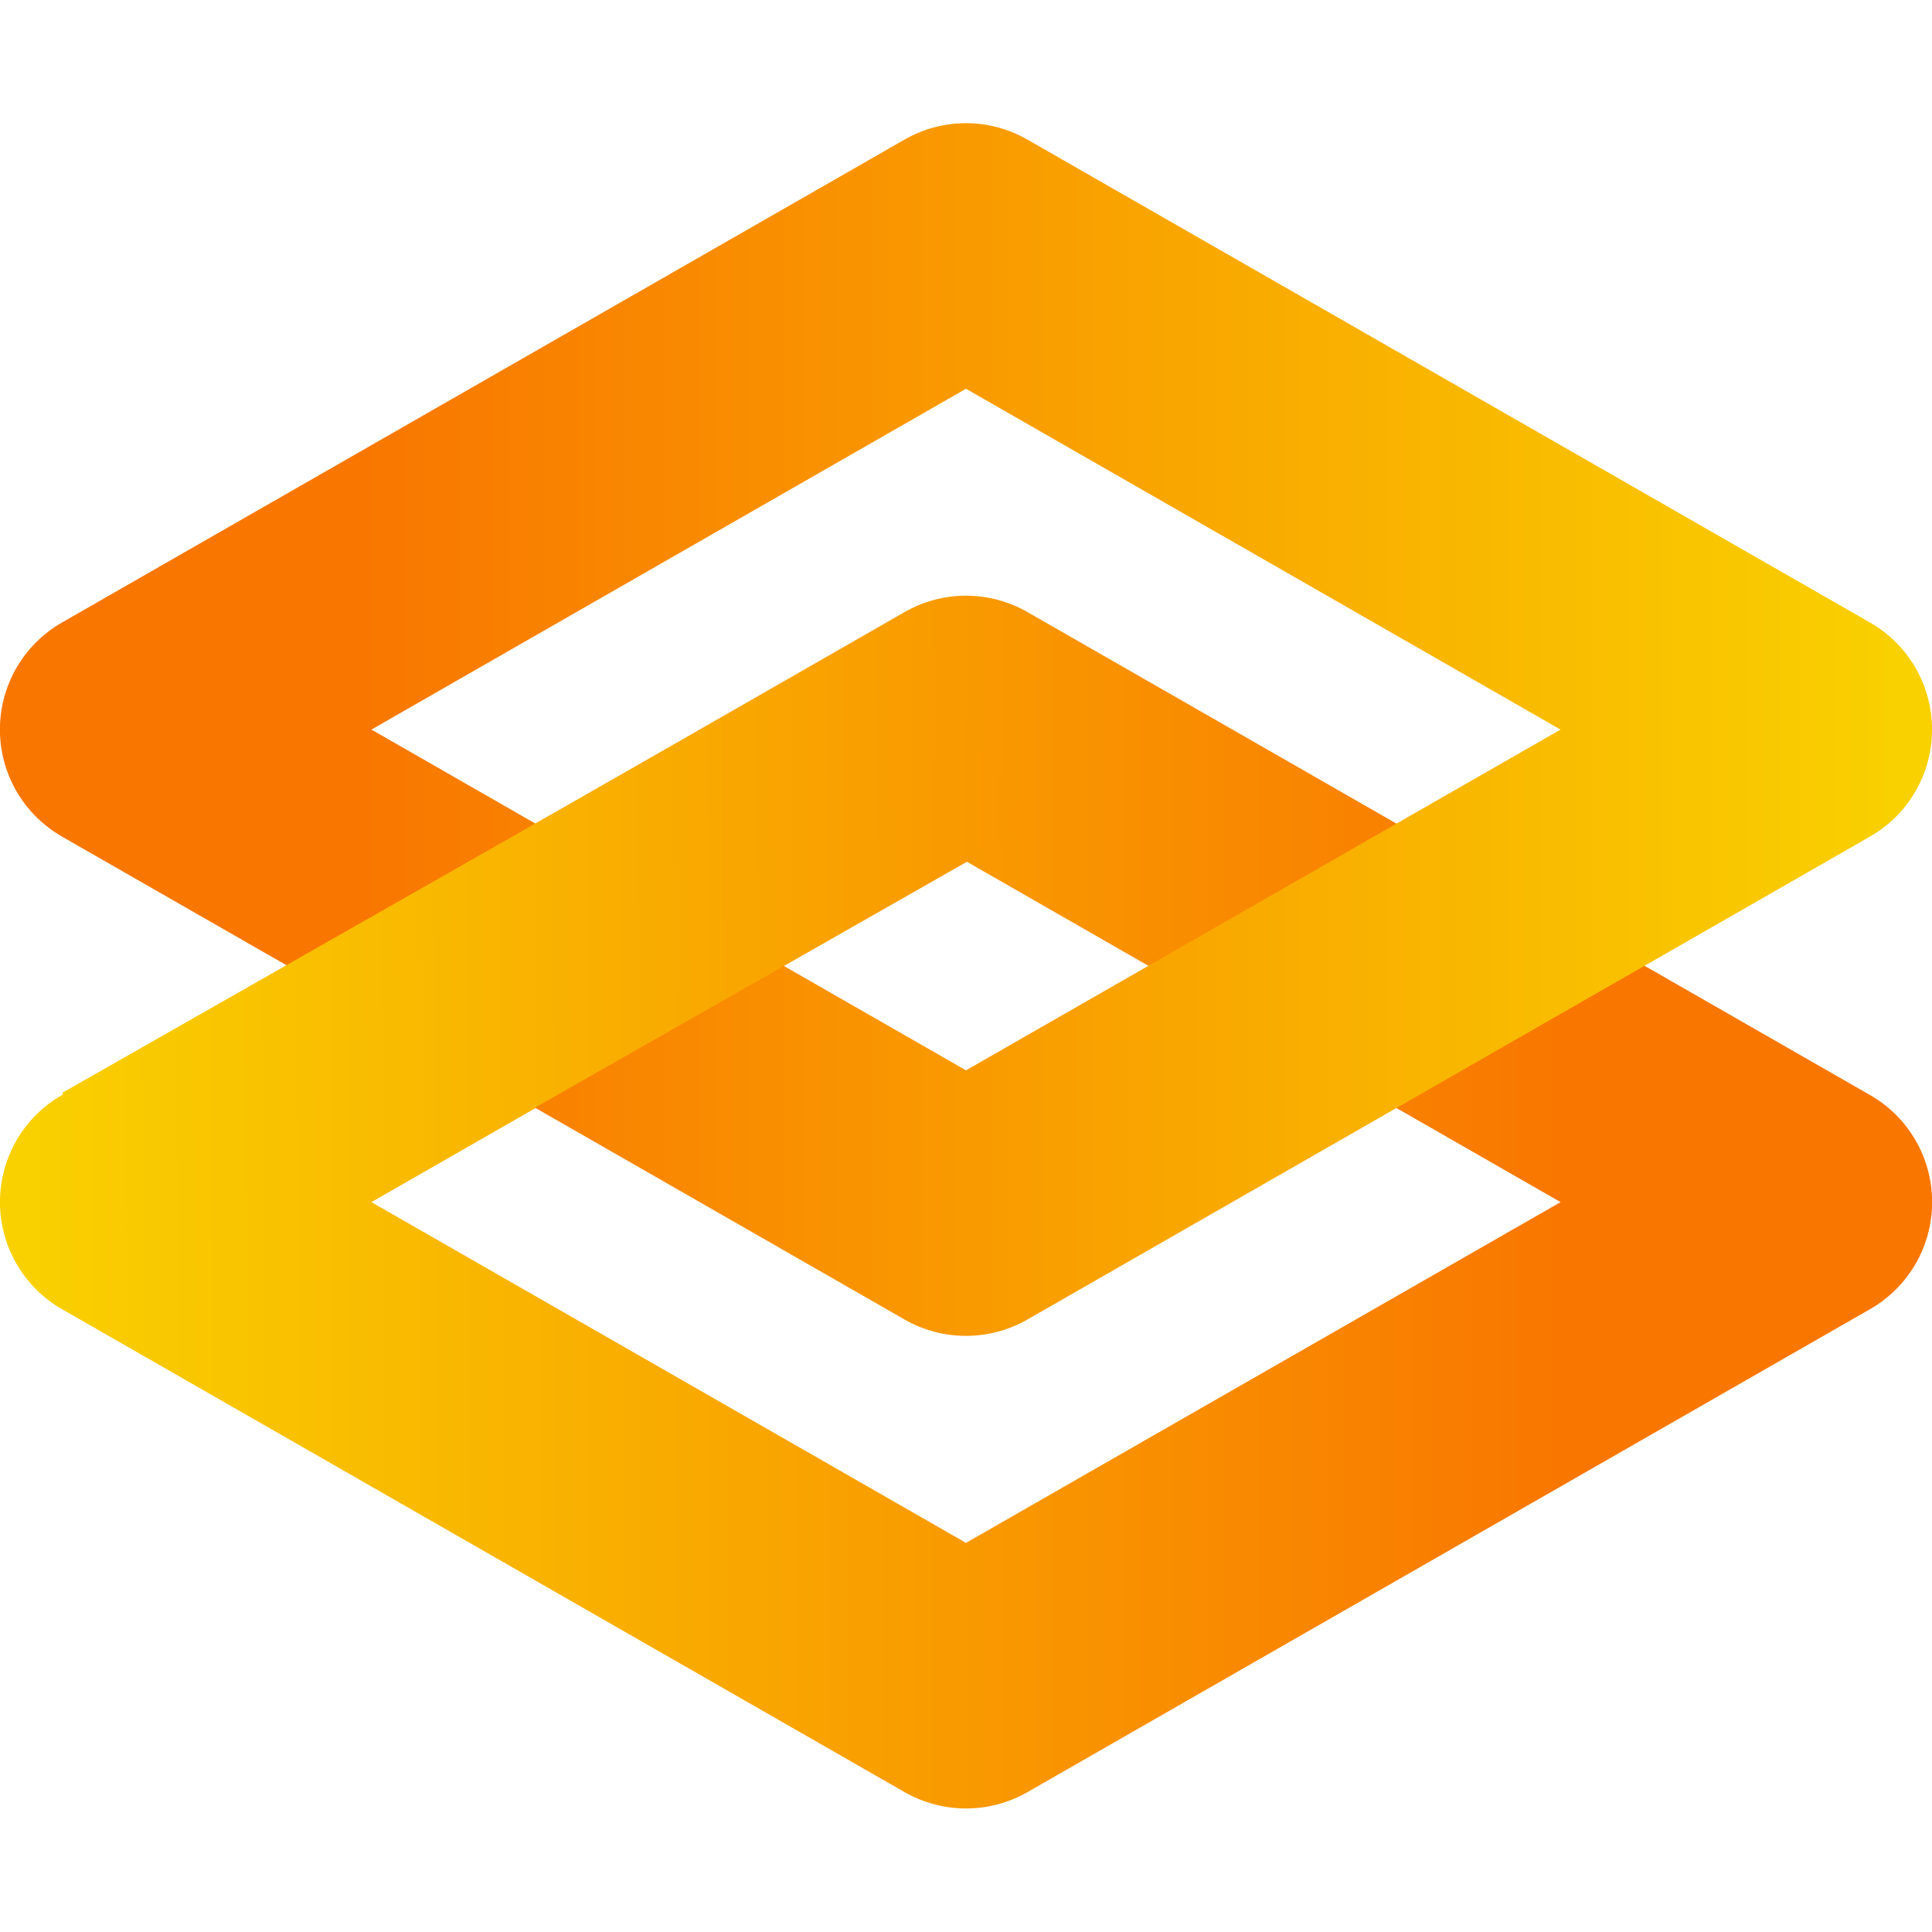 <svg width="46" height="46" viewBox="0 0 46 46" fill="none" xmlns="http://www.w3.org/2000/svg">
<g clip-path="url(#clip0_537_920)">
<path fill-rule="evenodd" clip-rule="evenodd" d="M21.54 14.572C21.984 14.318 22.488 14.183 23 14.183C23.513 14.183 24.016 14.318 24.461 14.572L44.524 26.072C44.974 26.329 45.347 26.7 45.607 27.148C45.867 27.596 46.003 28.104 46.003 28.622C46.003 29.139 45.867 29.648 45.607 30.095C45.347 30.543 44.974 30.914 44.524 31.171L24.461 42.671C23.556 43.188 22.444 43.188 21.54 42.671L1.476 31.171C1.027 30.913 0.654 30.542 0.395 30.095C0.136 29.647 -0.001 29.139 -0.001 28.622C-0.001 28.104 0.136 27.596 0.395 27.148C0.654 26.701 1.027 26.33 1.476 26.072L21.54 14.572ZM8.844 28.622L23 36.735L37.157 28.622L23 20.506L8.844 28.622Z" fill="url(#paint0_linear_537_920)"/>
<path fill-rule="evenodd" clip-rule="evenodd" d="M21.539 3.322C21.984 3.067 22.487 2.933 23 2.933C23.512 2.933 24.015 3.067 24.46 3.322L44.524 14.822C44.973 15.079 45.346 15.45 45.605 15.897C45.864 16.345 46.001 16.853 46.001 17.37C46.001 17.887 45.864 18.395 45.605 18.843C45.346 19.29 44.973 19.661 44.524 19.918L24.46 31.418C23.555 31.936 22.444 31.936 21.539 31.418L1.475 19.918C1.027 19.661 0.654 19.29 0.394 18.843C0.135 18.395 -0.002 17.887 -0.002 17.37C-0.002 16.853 0.135 16.345 0.394 15.897C0.654 15.45 1.027 15.079 1.475 14.822L21.539 3.322ZM8.843 17.371L23 25.484L37.156 17.371L23 9.256L8.843 17.371Z" fill="url(#paint1_linear_537_920)"/>
<path fill-rule="evenodd" clip-rule="evenodd" d="M24.503 19.675L4.391 31.125L1.483 26.019L21.597 14.569L24.503 19.675Z" fill="url(#paint2_linear_537_920)"/>
</g>
<defs>
<linearGradient id="paint0_linear_537_920" x1="0.349" y1="28.572" x2="37.139" y2="28.572" gradientUnits="userSpaceOnUse">
<stop stop-color="#F9D100"/>
<stop offset="1" stop-color="#F97700"/>
</linearGradient>
<linearGradient id="paint1_linear_537_920" x1="45.501" y1="17.321" x2="8.661" y2="17.321" gradientUnits="userSpaceOnUse">
<stop stop-color="#F9D100"/>
<stop offset="1" stop-color="#F97700"/>
</linearGradient>
<linearGradient id="paint2_linear_537_920" x1="0.349" y1="28.572" x2="37.087" y2="28.353" gradientUnits="userSpaceOnUse">
<stop stop-color="#F9D100"/>
<stop offset="1" stop-color="#F97700"/>
</linearGradient>
<clipPath id="clip0_537_920">
<rect width="46" height="46" fill="white"/>
</clipPath>
</defs>
</svg>
